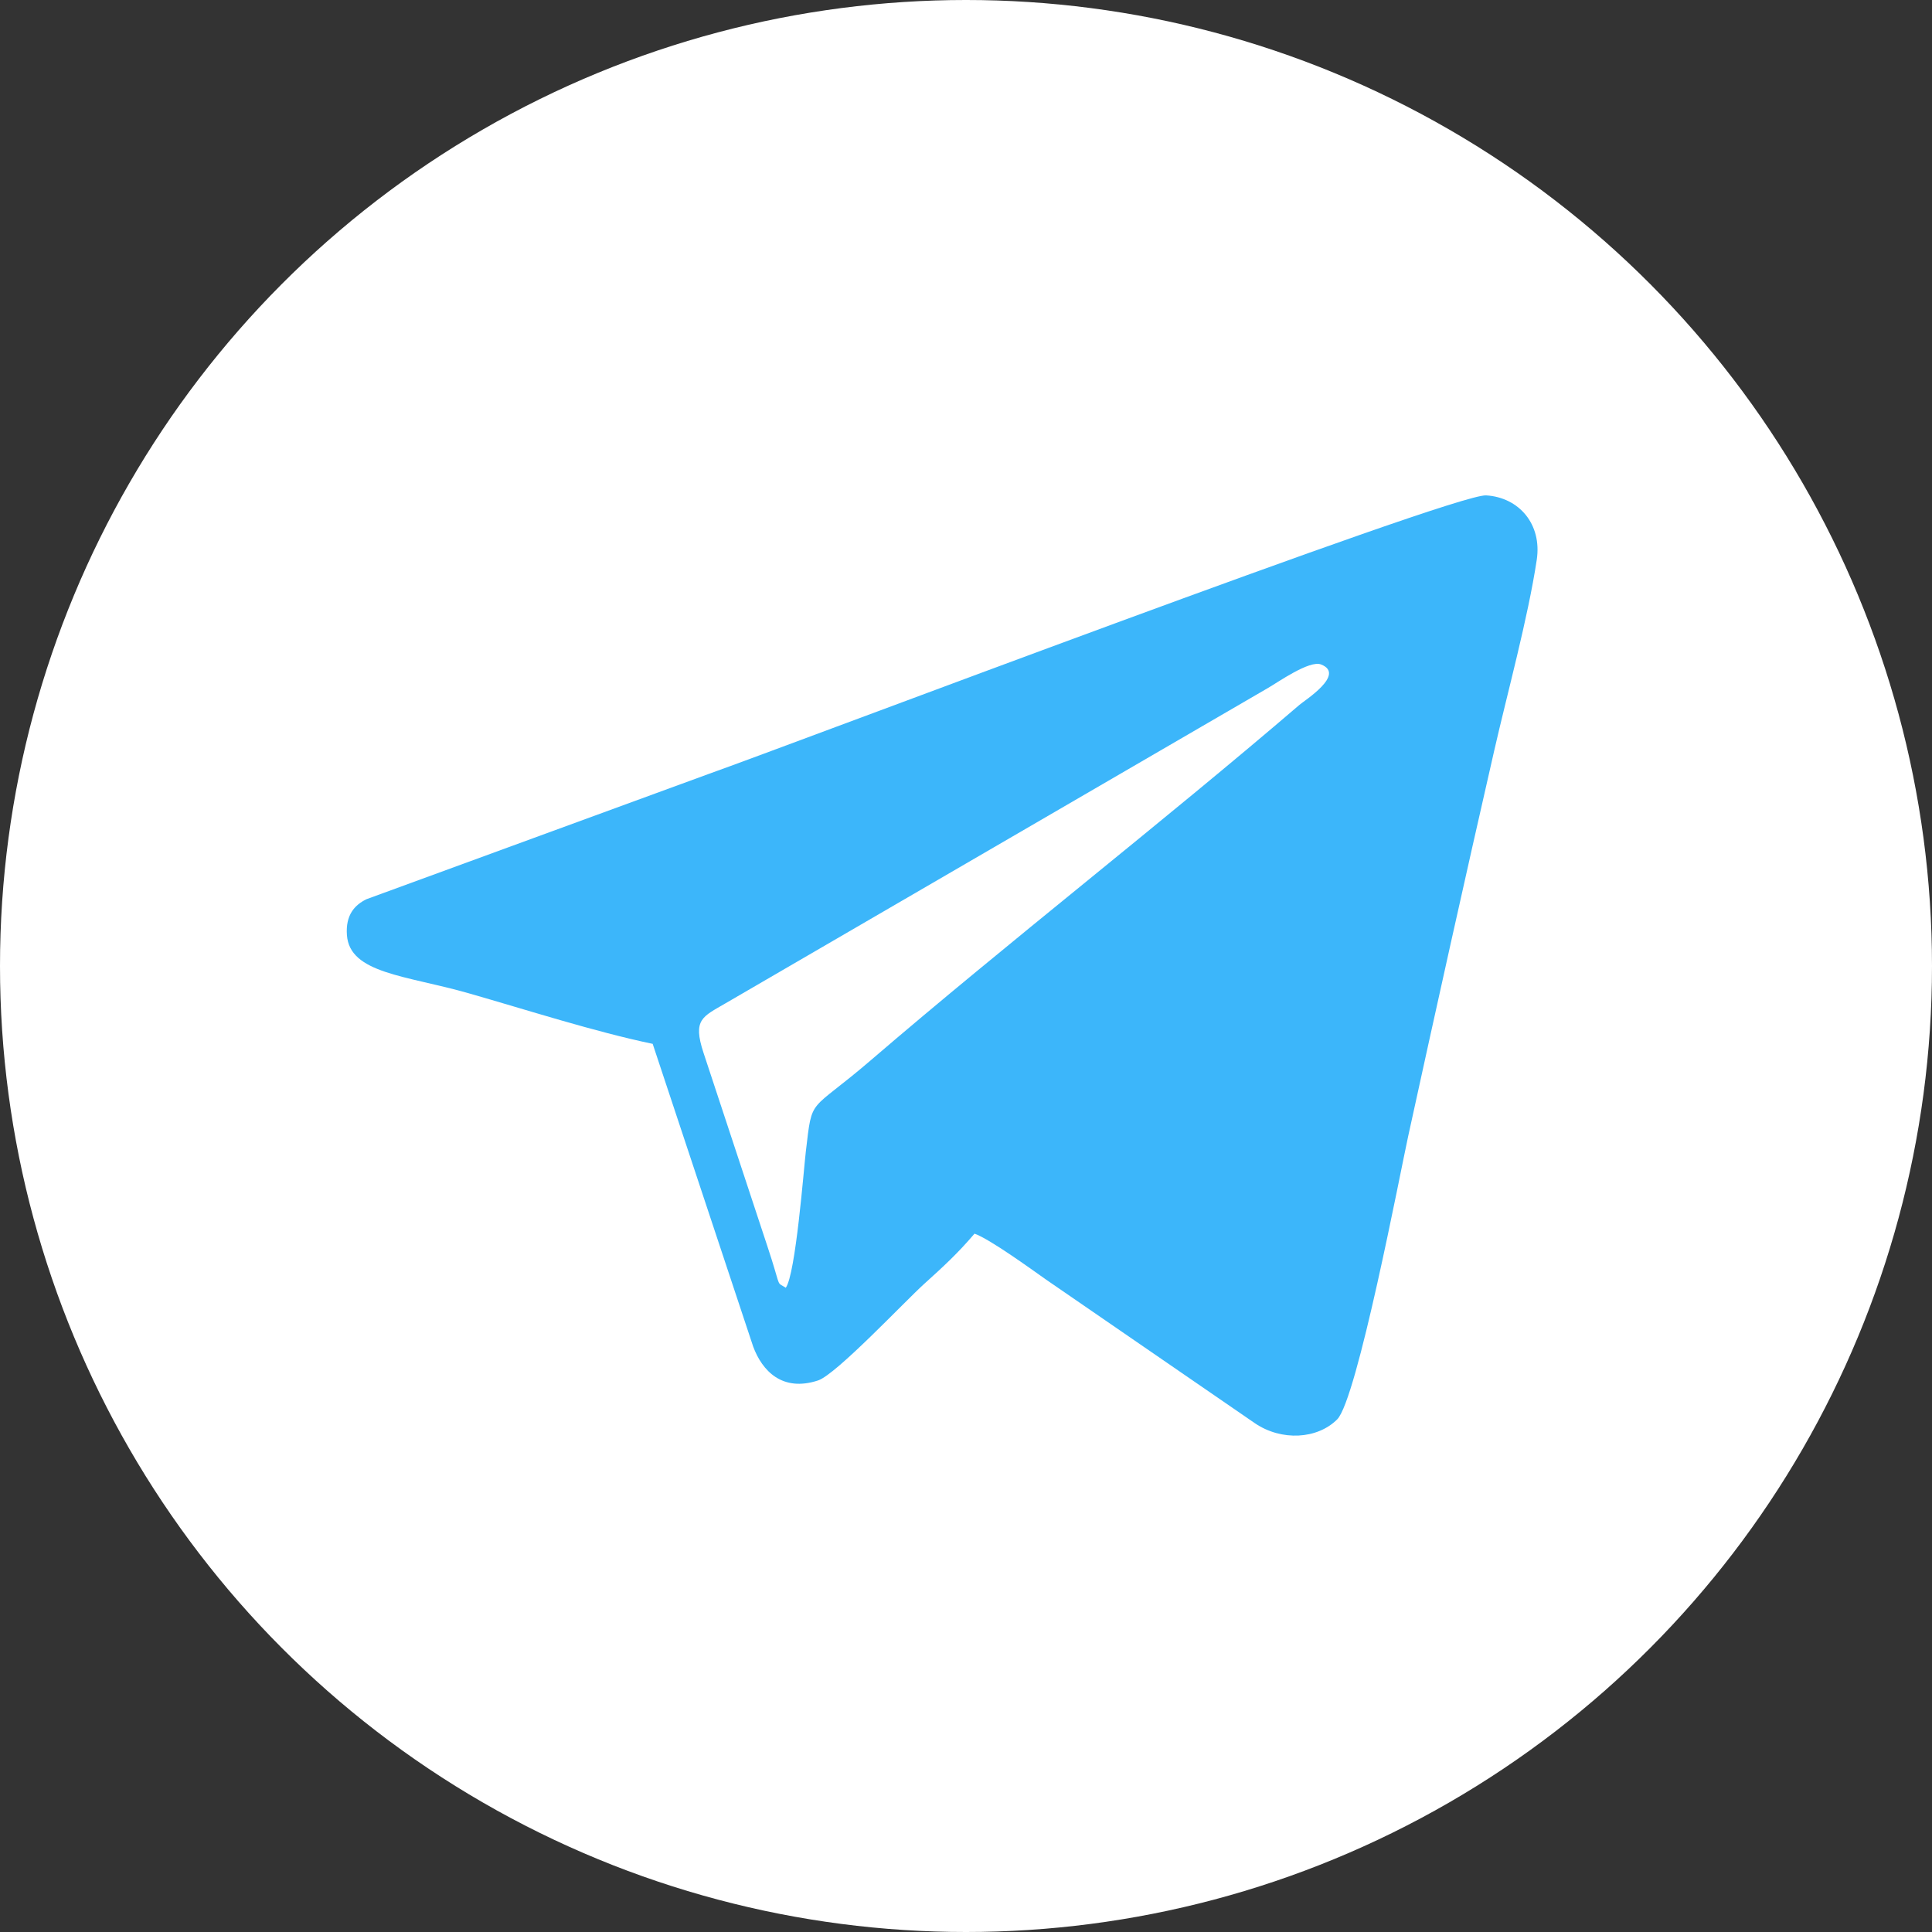 <?xml version="1.0" encoding="UTF-8"?> <svg xmlns="http://www.w3.org/2000/svg" width="39" height="39" viewBox="0 0 39 39" fill="none"><rect x="0" y="0" width="39" height="39" fill="#333333" stroke="none"/> <circle cx="19.5" cy="19.5" r="19.5" fill="white"></circle> <path fill-rule="evenodd" clip-rule="evenodd" d="M15.862 25.995C15.678 25.875 15.761 26.011 15.578 25.427C15.514 25.222 15.455 25.052 15.391 24.855L14.202 21.254C13.978 20.575 14.181 20.526 14.651 20.25L25.596 13.888C25.799 13.771 26.434 13.322 26.667 13.413C27.173 13.611 26.334 14.139 26.233 14.227C23.472 16.596 20.333 19.036 17.586 21.396C16.315 22.489 16.402 22.111 16.267 23.243C16.226 23.586 16.062 25.721 15.862 25.995ZM13.175 21.071L15.203 27.18C15.386 27.676 15.794 28.103 16.514 27.866C16.879 27.746 18.268 26.267 18.657 25.916C19.038 25.572 19.328 25.307 19.672 24.903C19.981 25.012 20.819 25.621 21.12 25.833L25.332 28.73C25.87 29.095 26.592 29.053 26.993 28.652C27.394 28.25 28.267 23.665 28.426 22.936C28.992 20.347 29.569 17.748 30.161 15.16C30.429 13.986 30.844 12.476 31.021 11.303C31.131 10.582 30.663 10.04 29.999 10C29.339 9.961 15.958 15.038 14.303 15.624L7.397 18.152C7.156 18.27 6.974 18.473 7.003 18.876C7.058 19.653 8.204 19.691 9.452 20.048C10.652 20.391 11.995 20.825 13.177 21.072L13.175 21.071Z" fill="#3CB6FA"></path> </svg> 